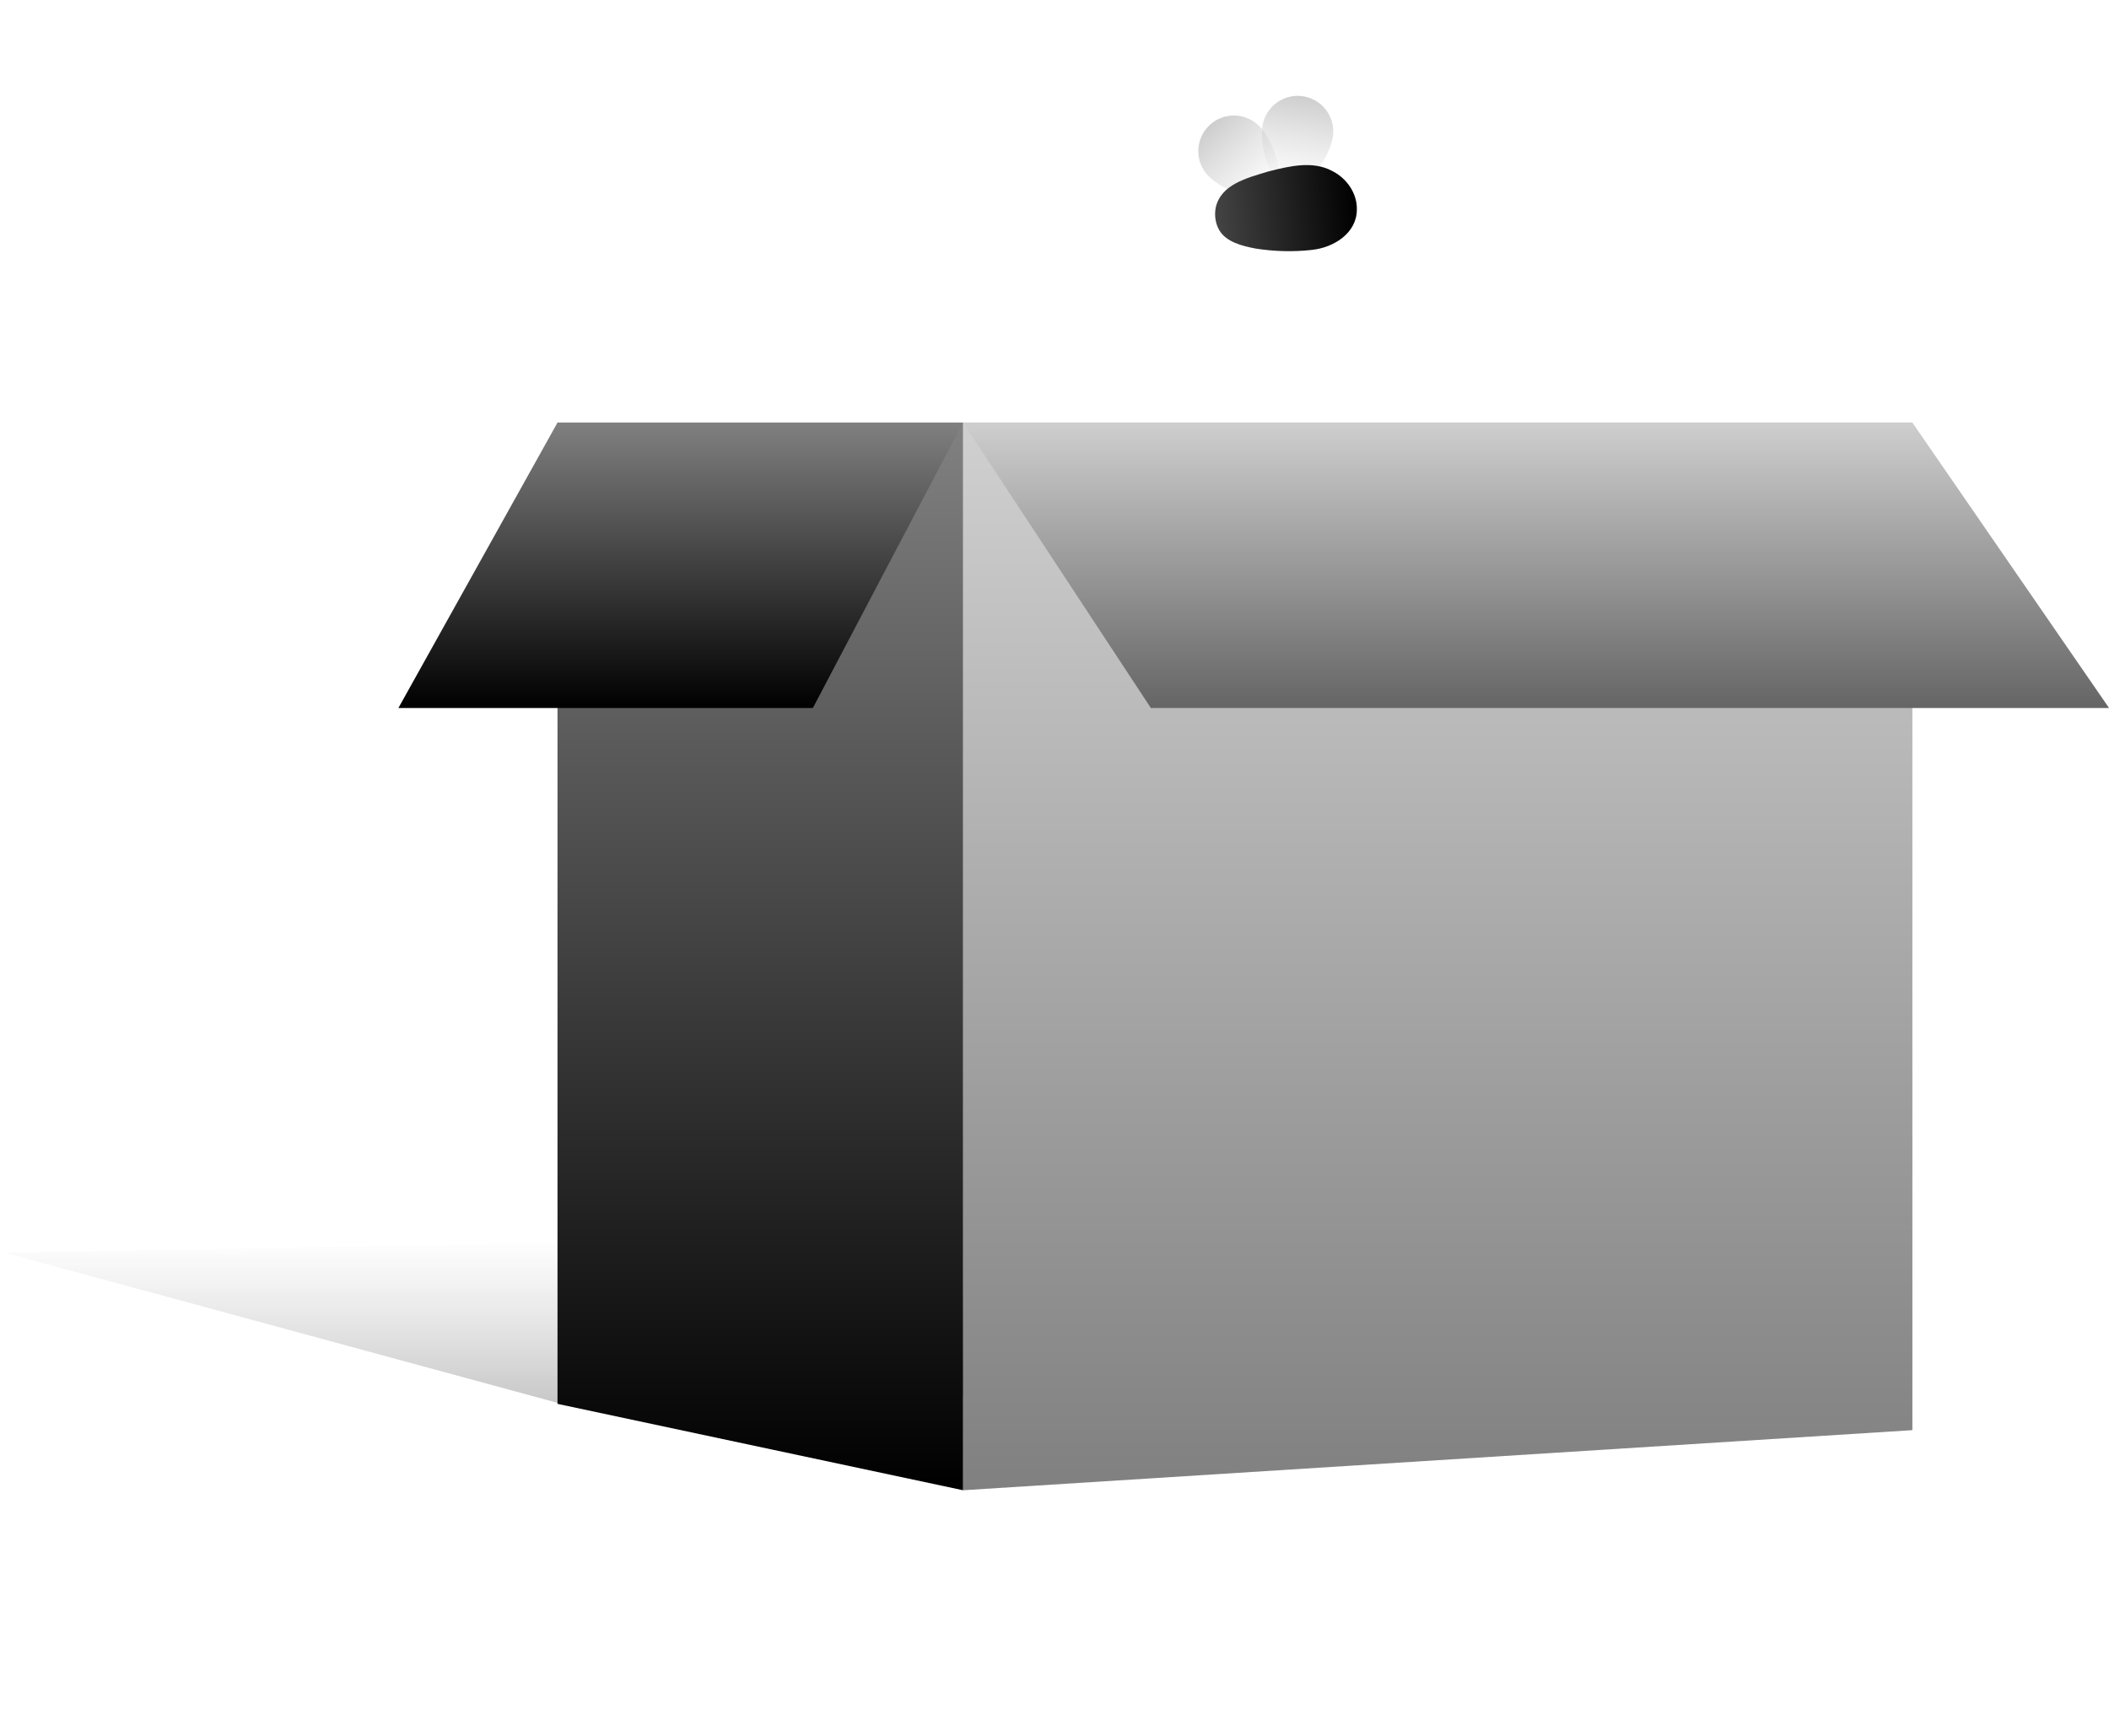 <svg width="396" height="326" viewBox="0 0 396 326" fill="none" xmlns="http://www.w3.org/2000/svg">
<path d="M0.777 235.198L157.565 232.503L249.239 260.924L105.38 263.618L0.777 235.198Z" fill="url(#paint0_linear_2798_5676)"/>
<path d="M359.083 268.554L180.832 279.839V79.353H359.083V268.554Z" fill="url(#paint1_linear_2798_5676)"/>
<path d="M104.68 263.618L180.834 279.839V79.353H104.68V263.618Z" fill="url(#paint2_linear_2798_5676)"/>
<path d="M396.007 132.945H216.091L180.832 79.353H359.083L396.007 132.945Z" fill="url(#paint3_linear_2798_5676)"/>
<path d="M74.809 132.945H152.628L180.833 79.353H104.679L74.809 132.945Z" fill="url(#paint4_linear_2798_5676)"/>
<path d="M241.92 35.173C238.277 34.57 236.456 27.241 237.059 23.598C237.663 19.955 241.106 17.487 244.749 18.091C248.392 18.694 250.855 22.138 250.251 25.786C249.647 29.429 245.557 35.777 241.914 35.173H241.92Z" fill="url(#paint5_linear_2798_5676)"/>
<path d="M239.02 36.068C241.693 33.519 239.08 26.438 236.531 23.765C233.982 21.092 229.746 20.99 227.073 23.539C224.4 26.088 224.298 30.323 226.847 32.996C229.396 35.669 236.347 38.617 239.02 36.073V36.068Z" fill="url(#paint6_linear_2798_5676)"/>
<path d="M246.247 46.937C242.858 47.314 239.237 47.228 235.755 46.673C233.298 46.204 230.253 45.461 228.96 43.257C228.2 41.969 228.001 40.428 228.27 38.989C229.23 34.635 234.085 33.427 238.18 32.193C242.033 31.207 246.463 30.135 250.095 32.086C252.827 33.417 254.843 36.273 254.773 39.344C254.762 43.785 250.445 46.484 246.361 46.921L246.247 46.937Z" fill="url(#paint7_linear_2798_5676)"/>
<path d="M239.08 74.514C239.08 74.514 239.075 74.514 239.069 74.514C238.773 74.509 238.536 74.261 238.541 73.964C238.859 60.078 232.349 59.086 208.143 55.411C192.435 53.023 168.691 49.418 134.666 40.279C118.376 35.903 110.654 31.549 111.058 26.974C111.672 20.071 131.95 13.507 171.343 7.466C200.496 2.999 229.849 0.45 230.145 0.423C230.447 0.391 230.7 0.617 230.727 0.914C230.754 1.21 230.533 1.469 230.237 1.496C229.946 1.523 200.62 4.066 171.499 8.533C123.129 15.948 112.518 22.706 112.13 27.071C111.893 29.76 115.655 34.055 134.947 39.239C168.912 48.368 192.618 51.967 208.305 54.349C232.619 58.041 239.958 59.156 239.619 73.991C239.614 74.282 239.371 74.519 239.08 74.519V74.514Z" fill="url(#paint8_linear_2798_5676)"/>
<defs>
<linearGradient id="paint0_linear_2798_5676" x1="125.006" y1="232.503" x2="125.006" y2="263.618" gradientUnits="userSpaceOnUse">
<stop stop-color="#D3D3D3" stop-opacity="0"/>
<stop offset="1" stop-color="#C7C7C7"/>
</linearGradient>
<linearGradient id="paint1_linear_2798_5676" x1="269.958" y1="79.353" x2="269.958" y2="279.839" gradientUnits="userSpaceOnUse">
<stop stop-color="#D0D0D0"/>
<stop offset="1" stop-color="#808080"/>
</linearGradient>
<linearGradient id="paint2_linear_2798_5676" x1="142.757" y1="79.353" x2="142.757" y2="279.839" gradientUnits="userSpaceOnUse">
<stop stop-color="#818181"/>
<stop offset="1"/>
</linearGradient>
<linearGradient id="paint3_linear_2798_5676" x1="288.42" y1="79.353" x2="288.42" y2="132.945" gradientUnits="userSpaceOnUse">
<stop stop-color="#CECECE"/>
<stop offset="1" stop-color="#656565"/>
</linearGradient>
<linearGradient id="paint4_linear_2798_5676" x1="127.824" y1="79.353" x2="127.824" y2="132.945" gradientUnits="userSpaceOnUse">
<stop stop-color="#808080"/>
<stop offset="1"/>
</linearGradient>
<linearGradient id="paint5_linear_2798_5676" x1="244.61" y1="18.069" x2="241.779" y2="35.15" gradientUnits="userSpaceOnUse">
<stop stop-color="#CECECE"/>
<stop offset="1" stop-color="#DADADA" stop-opacity="0"/>
</linearGradient>
<linearGradient id="paint6_linear_2798_5676" x1="226.938" y1="23.61" x2="238.885" y2="36.143" gradientUnits="userSpaceOnUse">
<stop stop-color="#CDCDCD"/>
<stop offset="1" stop-color="#D8D8D8" stop-opacity="0"/>
</linearGradient>
<linearGradient id="paint7_linear_2798_5676" x1="228.139" y1="40.263" x2="254.726" y2="38.32" gradientUnits="userSpaceOnUse">
<stop stop-color="#444444"/>
<stop offset="1"/>
</linearGradient>
<linearGradient id="paint8_linear_2798_5676" x1="1457.13" y1="-1043.9" x2="1384.03" y2="-1056.01" gradientUnits="userSpaceOnUse">
<stop stop-color="#D7D7D7"/>
<stop offset="1" stop-color="#C4C4C4" stop-opacity="0"/>
</linearGradient>
</defs>
</svg>
